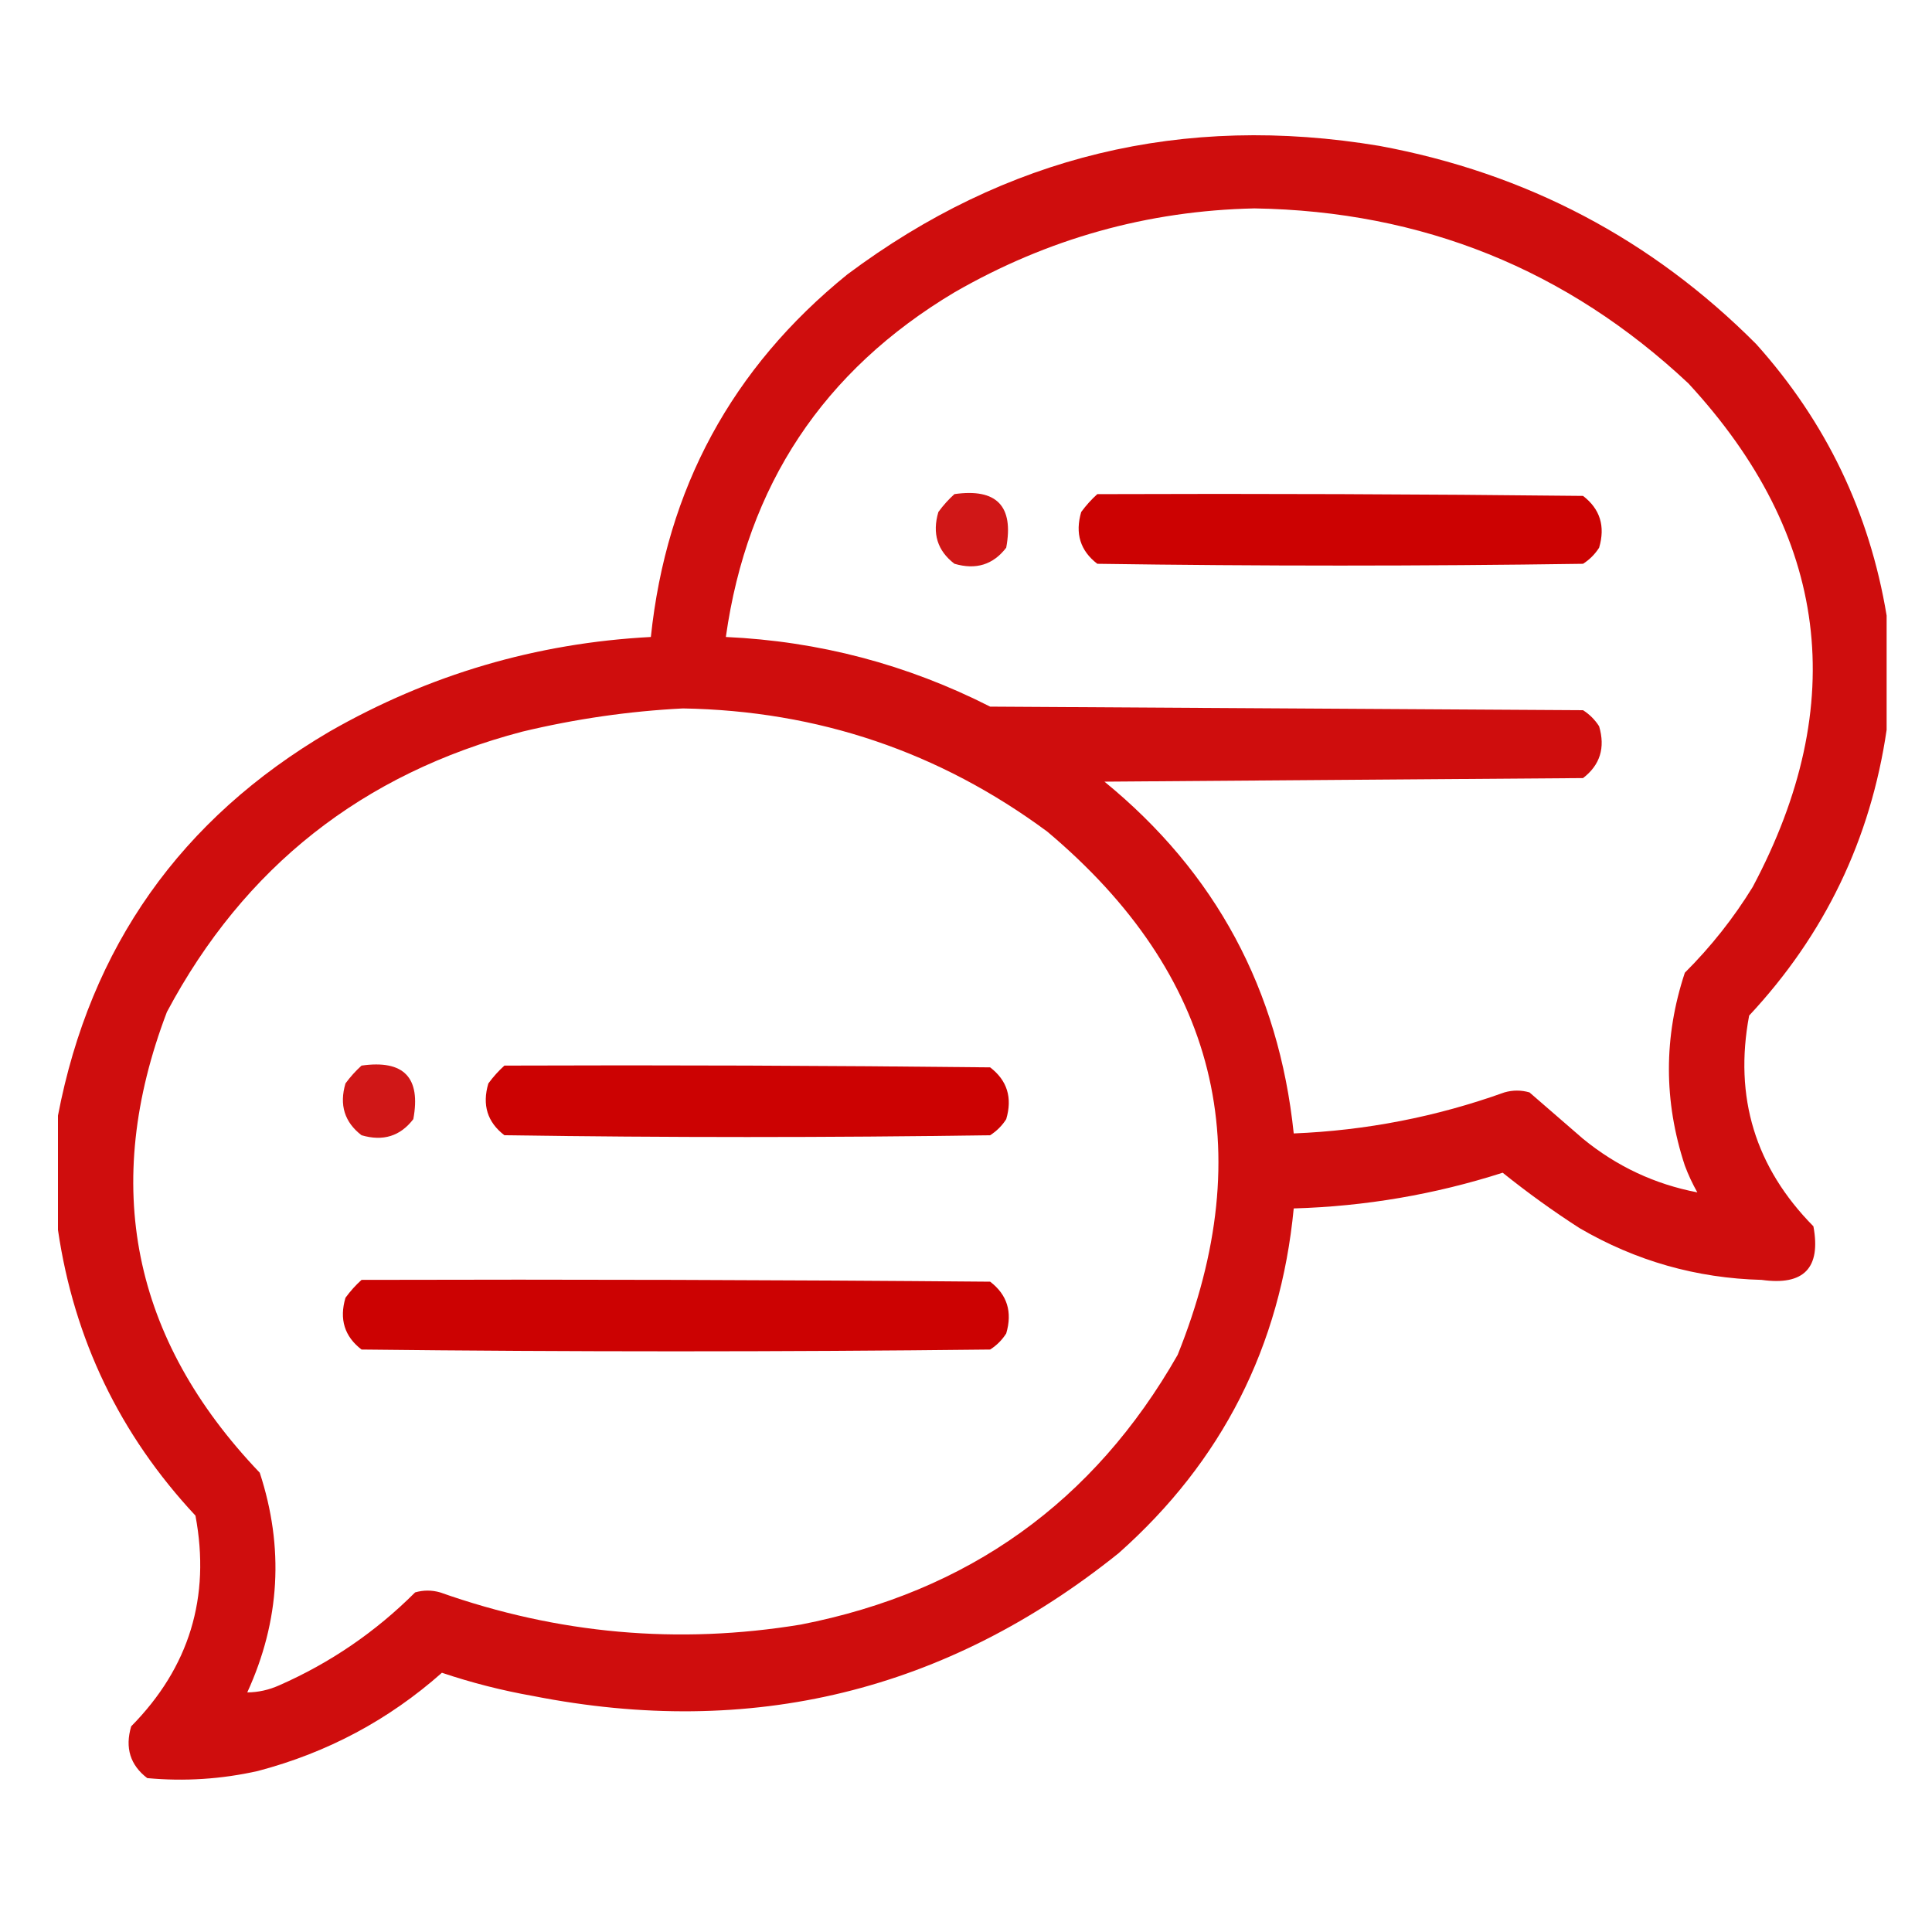 <svg width="60" height="60" viewBox="0 0 60 60" fill="none" xmlns="http://www.w3.org/2000/svg">
<path opacity="0.949" fill-rule="evenodd" clip-rule="evenodd" d="M58.591 19.117C58.591 20.3 58.591 21.483 58.591 22.666C58.092 26.068 56.668 29.026 54.321 31.54C53.846 34.073 54.512 36.255 56.317 38.084C56.557 39.379 56.021 39.933 54.709 39.748C52.687 39.696 50.801 39.16 49.052 38.139C48.225 37.607 47.431 37.033 46.667 36.42C44.556 37.096 42.394 37.465 40.178 37.529C39.764 41.816 37.952 45.384 34.743 48.233C29.396 52.528 23.333 54.007 16.552 52.67C15.591 52.5 14.648 52.26 13.724 51.949C12.072 53.413 10.168 54.43 8.011 54.999C6.877 55.254 5.731 55.328 4.573 55.221C4.043 54.816 3.877 54.28 4.074 53.613C5.879 51.783 6.545 49.602 6.07 47.069C3.723 44.554 2.299 41.596 1.8 38.195C1.8 37.012 1.8 35.829 1.8 34.646C2.805 29.405 5.615 25.431 10.23 22.722C13.325 20.95 16.653 19.97 20.213 19.782C20.696 15.18 22.729 11.427 26.313 8.524C31.235 4.844 36.744 3.513 42.84 4.531C47.393 5.374 51.294 7.426 54.542 10.687C56.71 13.104 58.059 15.913 58.591 19.117ZM38.958 6.472C44.169 6.556 48.662 8.368 52.435 11.907C56.8 16.633 57.465 21.847 54.431 27.547C53.836 28.515 53.133 29.402 52.324 30.209C51.665 32.201 51.665 34.197 52.324 36.198C52.432 36.487 52.562 36.764 52.712 37.03C51.394 36.778 50.211 36.224 49.163 35.367C48.608 34.886 48.053 34.405 47.499 33.925C47.24 33.851 46.981 33.851 46.722 33.925C44.606 34.684 42.424 35.109 40.178 35.2C39.714 30.739 37.754 27.097 34.3 24.275C39.254 24.238 44.208 24.201 49.163 24.164C49.692 23.758 49.859 23.222 49.662 22.555C49.532 22.352 49.366 22.186 49.163 22.056C43.025 22.019 36.888 21.982 30.75 21.945C28.17 20.635 25.434 19.914 22.542 19.782C23.202 15.077 25.569 11.51 29.641 9.079C32.536 7.412 35.642 6.543 38.958 6.472ZM21.211 22.001C25.403 22.073 29.174 23.349 32.525 25.827C37.797 30.26 39.147 35.677 36.573 42.077C33.97 46.645 30.069 49.437 24.871 50.452C21.061 51.08 17.327 50.747 13.668 49.453C13.41 49.379 13.151 49.379 12.892 49.453C11.667 50.678 10.262 51.639 8.677 52.337C8.352 52.483 8.019 52.557 7.679 52.559C8.698 50.336 8.828 48.062 8.067 45.737C4.097 41.578 3.136 36.809 5.183 31.429C7.579 26.928 11.258 24.025 16.22 22.722C17.878 22.325 19.541 22.085 21.211 22.001Z" fill="#CC0000"/>
<path opacity="0.908" fill-rule="evenodd" clip-rule="evenodd" d="M29.641 15.345C30.952 15.159 31.489 15.714 31.249 17.009C30.844 17.538 30.308 17.705 29.641 17.508C29.111 17.103 28.945 16.567 29.142 15.9C29.293 15.693 29.46 15.508 29.641 15.345Z" fill="#CC0000"/>
<path opacity="0.989" fill-rule="evenodd" clip-rule="evenodd" d="M34.078 15.346C39.106 15.327 44.135 15.346 49.163 15.401C49.692 15.807 49.859 16.343 49.662 17.01C49.532 17.213 49.366 17.379 49.163 17.509C44.134 17.583 39.106 17.583 34.078 17.509C33.548 17.103 33.382 16.567 33.578 15.9C33.73 15.694 33.896 15.509 34.078 15.346Z" fill="#CC0000"/>
<path opacity="0.908" fill-rule="evenodd" clip-rule="evenodd" d="M11.228 33.093C12.54 32.907 13.076 33.461 12.836 34.756C12.431 35.286 11.895 35.452 11.228 35.256C10.699 34.85 10.532 34.314 10.729 33.647C10.88 33.441 11.047 33.256 11.228 33.093Z" fill="#CC0000"/>
<path opacity="0.989" fill-rule="evenodd" clip-rule="evenodd" d="M15.665 33.093C20.694 33.074 25.722 33.093 30.75 33.148C31.28 33.554 31.446 34.09 31.249 34.757C31.12 34.96 30.953 35.126 30.75 35.256C25.722 35.33 20.693 35.33 15.665 35.256C15.135 34.85 14.969 34.314 15.166 33.648C15.317 33.441 15.484 33.256 15.665 33.093Z" fill="#CC0000"/>
<path opacity="0.991" fill-rule="evenodd" clip-rule="evenodd" d="M11.228 39.748C17.736 39.73 24.243 39.748 30.75 39.804C31.28 40.209 31.446 40.745 31.249 41.412C31.12 41.615 30.953 41.782 30.75 41.911C24.243 41.985 17.735 41.985 11.228 41.911C10.699 41.506 10.532 40.97 10.729 40.303C10.88 40.096 11.047 39.911 11.228 39.748Z" fill="#CC0000"/>
</svg>
